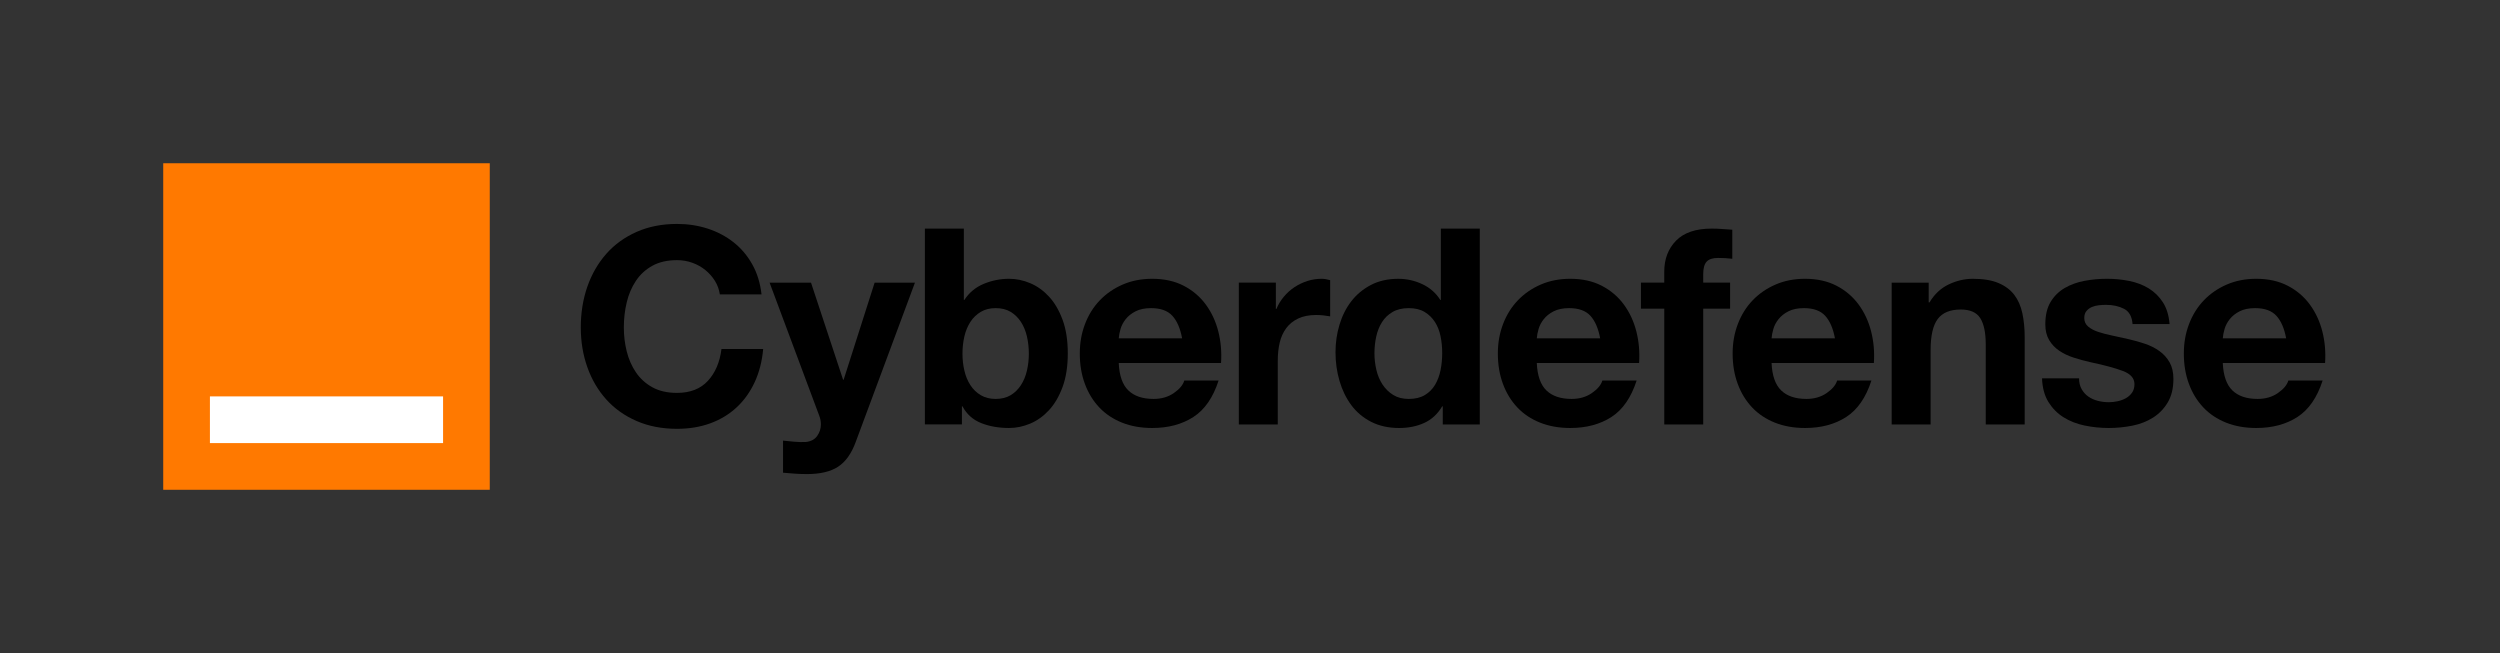 <?xml version="1.0" encoding="UTF-8"?><svg id="Outline" xmlns="http://www.w3.org/2000/svg" viewBox="0 0 4340.42 1133.79"><rect x="0" y="0" width="4340.42" height="1133.79" fill="#333333" stroke="none"/><defs><style>.cls-1{fill:#fff;}.cls-2{fill:#ff7900;}</style></defs><rect class="cls-2" x="283.38" y="283.42" width="566.93" height="566.93"/><rect class="cls-1" x="364.45" y="688.21" width="404.79" height="81.07"/><path d="m1241.19,487.6c-4.45-7.14-10-13.41-16.67-18.81-6.67-5.39-14.21-9.6-22.62-12.62-8.42-3.01-17.22-4.52-26.43-4.52-16.83,0-31.12,3.26-42.86,9.76-11.75,6.51-21.27,15.24-28.57,26.19-7.31,10.95-12.62,23.42-15.95,37.38-3.33,13.97-5,28.42-5,43.33s1.67,28.18,5,41.67c3.33,13.5,8.65,25.64,15.95,36.43,7.3,10.8,16.82,19.45,28.57,25.95,11.74,6.51,26.03,9.76,42.86,9.76,22.86,0,40.71-6.98,53.57-20.95,12.86-13.97,20.71-32.38,23.57-55.24h72.38c-1.9,21.27-6.83,40.48-14.76,57.62-7.94,17.14-18.42,31.75-31.43,43.81-13.02,12.07-28.26,21.27-45.71,27.62-17.46,6.35-36.67,9.52-57.62,9.52-26.03,0-49.45-4.52-70.24-13.57-20.8-9.05-38.33-21.5-52.62-37.38-14.29-15.87-25.24-34.52-32.86-55.95-7.62-21.43-11.43-44.52-11.43-69.29s3.81-48.97,11.43-70.71c7.62-21.74,18.57-40.71,32.86-56.91,14.29-16.19,31.82-28.88,52.62-38.1,20.79-9.2,44.21-13.81,70.24-13.81,18.73,0,36.43,2.7,53.1,8.1,16.67,5.4,31.59,13.26,44.76,23.57,13.17,10.32,24.05,23.1,32.62,38.33,8.57,15.24,13.97,32.7,16.19,52.38h-72.38c-1.27-8.57-4.13-16.43-8.57-23.57Z"/><path d="m1455.19,810.22c-13.02,8.57-31.12,12.86-54.29,12.86-6.99,0-13.89-.24-20.71-.71-6.83-.48-13.74-1.03-20.71-1.67v-55.71c6.35.63,12.86,1.26,19.52,1.91,6.67.63,13.33.79,20,.48,8.88-.95,15.48-4.45,19.76-10.48,4.29-6.04,6.43-12.7,6.43-20,0-5.39-.95-10.48-2.86-15.24l-86.19-230.96h71.91l55.71,168.57h.95l53.81-168.57h70l-102.86,276.67c-7.31,20-17.46,34.29-30.48,42.86Z"/><path d="m1673.39,396.88v123.81h.95c8.25-12.69,19.44-21.98,33.57-27.86,14.12-5.87,28.81-8.81,44.05-8.81,12.38,0,24.6,2.54,36.67,7.62,12.06,5.08,22.93,12.86,32.62,23.33,9.68,10.48,17.54,23.89,23.57,40.24,6.03,16.35,9.05,35.8,9.05,58.33s-3.02,41.99-9.05,58.33c-6.04,16.35-13.89,29.76-23.57,40.24-9.69,10.48-20.56,18.26-32.62,23.33-12.07,5.08-24.29,7.62-36.67,7.62-18.1,0-34.29-2.86-48.57-8.57-14.29-5.71-25.08-15.39-32.38-29.05h-.95v31.43h-64.29v-340h67.62Zm109.52,187.15c-2.22-9.52-5.71-17.93-10.48-25.24-4.76-7.3-10.71-13.09-17.86-17.38-7.14-4.29-15.8-6.43-25.95-6.43s-18.42,2.14-25.71,6.43c-7.31,4.29-13.33,10.08-18.09,17.38-4.76,7.31-8.26,15.71-10.48,25.24-2.22,9.52-3.33,19.52-3.33,30s1.11,20,3.33,29.52c2.22,9.52,5.71,17.94,10.48,25.24,4.76,7.31,10.79,13.1,18.09,17.38,7.3,4.29,15.87,6.43,25.71,6.43s18.81-2.14,25.95-6.43c7.14-4.29,13.09-10.07,17.86-17.38,4.76-7.3,8.25-15.71,10.48-25.24,2.22-9.52,3.33-19.36,3.33-29.52s-1.12-20.48-3.33-30Z"/><path d="m1959,677.84c10.16,9.84,24.76,14.76,43.81,14.76,13.65,0,25.39-3.41,35.24-10.24,9.84-6.82,15.87-14.05,18.09-21.67h59.52c-9.52,29.52-24.13,50.64-43.81,63.33-19.69,12.7-43.5,19.05-71.43,19.05-19.37,0-36.83-3.09-52.38-9.29-15.56-6.19-28.74-15-39.52-26.43-10.8-11.43-19.13-25.07-25-40.95-5.88-15.87-8.81-33.33-8.81-52.38s3.01-35.55,9.05-51.43c6.03-15.87,14.6-29.6,25.71-41.19,11.11-11.58,24.36-20.71,39.76-27.38,15.39-6.67,32.46-10,51.19-10,20.95,0,39.2,4.05,54.76,12.14,15.55,8.09,28.33,18.97,38.33,32.62,10,13.65,17.22,29.21,21.67,46.67,4.44,17.46,6.03,35.71,4.76,54.76h-177.62c.95,21.91,6.5,37.78,16.67,47.62Zm76.43-129.53c-8.1-8.88-20.4-13.33-36.91-13.33-10.8,0-19.76,1.83-26.91,5.48-7.14,3.65-12.86,8.18-17.14,13.57-4.29,5.4-7.31,11.12-9.05,17.14-1.75,6.03-2.78,11.43-3.09,16.19h110c-3.18-17.14-8.81-30.16-16.9-39.05Z"/><path d="m2215.1,490.69v45.71h.95c3.17-7.62,7.46-14.68,12.86-21.19,5.39-6.5,11.58-12.06,18.57-16.67,6.98-4.6,14.44-8.17,22.38-10.71,7.93-2.54,16.19-3.81,24.76-3.81,4.44,0,9.36.8,14.76,2.38v62.86c-3.18-.63-6.99-1.19-11.43-1.67-4.45-.48-8.74-.71-12.86-.71-12.38,0-22.86,2.07-31.43,6.19-8.57,4.13-15.48,9.76-20.71,16.91-5.24,7.14-8.97,15.48-11.19,25-2.22,9.52-3.33,19.84-3.33,30.95v110.95h-67.62v-246.19h64.29Z"/><path d="m2503.91,705.46c-7.94,13.33-18.33,22.94-31.19,28.81-12.86,5.87-27.38,8.81-43.57,8.81-18.42,0-34.61-3.57-48.57-10.71-13.97-7.14-25.48-16.82-34.52-29.05-9.05-12.22-15.88-26.27-20.48-42.14-4.61-15.87-6.91-32.38-6.91-49.52s2.3-32.46,6.91-47.86c4.6-15.39,11.43-28.97,20.48-40.71,9.05-11.74,20.4-21.19,34.05-28.33,13.65-7.14,29.52-10.71,47.62-10.71,14.6,0,28.49,3.1,41.67,9.29,13.17,6.19,23.57,15.32,31.19,27.38h.95v-123.81h67.62v340h-64.29v-31.43h-.95Zm-2.86-121.67c-1.9-9.36-5.16-17.62-9.76-24.76-4.61-7.14-10.56-12.93-17.86-17.38-7.31-4.44-16.51-6.67-27.62-6.67s-20.48,2.22-28.1,6.67c-7.62,4.45-13.74,10.32-18.33,17.62-4.61,7.31-7.94,15.64-10,25-2.07,9.37-3.09,19.13-3.09,29.29,0,9.52,1.11,19.05,3.33,28.57,2.22,9.52,5.79,18.02,10.71,25.48,4.92,7.46,11.11,13.5,18.57,18.1,7.46,4.61,16.43,6.9,26.91,6.9,11.11,0,20.39-2.22,27.86-6.67,7.46-4.44,13.41-10.39,17.86-17.86,4.44-7.46,7.62-15.95,9.52-25.48,1.91-9.52,2.86-19.36,2.86-29.52s-.95-19.92-2.86-29.29Z"/><path d="m2684.81,677.84c10.16,9.84,24.76,14.76,43.81,14.76,13.65,0,25.39-3.41,35.24-10.24,9.84-6.82,15.87-14.05,18.09-21.67h59.52c-9.52,29.52-24.13,50.64-43.81,63.33-19.69,12.7-43.5,19.05-71.43,19.05-19.37,0-36.83-3.09-52.38-9.29-15.56-6.19-28.74-15-39.52-26.43-10.8-11.43-19.13-25.07-25-40.95-5.88-15.87-8.81-33.33-8.81-52.38s3.01-35.55,9.05-51.43c6.03-15.87,14.6-29.6,25.71-41.19,11.11-11.58,24.36-20.71,39.76-27.38,15.39-6.67,32.46-10,51.19-10,20.95,0,39.2,4.05,54.76,12.14,15.55,8.09,28.33,18.97,38.33,32.62,10,13.65,17.22,29.21,21.67,46.67,4.44,17.46,6.03,35.71,4.76,54.76h-177.62c.95,21.91,6.5,37.78,16.67,47.62Zm76.43-129.53c-8.1-8.88-20.4-13.33-36.91-13.33-10.8,0-19.76,1.83-26.91,5.48-7.14,3.65-12.86,8.18-17.14,13.57-4.29,5.4-7.31,11.12-9.05,17.14-1.75,6.03-2.78,11.43-3.09,16.19h110c-3.18-17.14-8.81-30.16-16.9-39.05Z"/><path d="m2848.95,535.93v-45.24h40.48v-19.05c0-21.91,6.82-39.84,20.48-53.81,13.65-13.97,34.29-20.95,61.91-20.95,6.03,0,12.06.24,18.1.71,6.03.48,11.91.88,17.62,1.19v50.48c-7.94-.95-16.19-1.43-24.76-1.43-9.21,0-15.8,2.14-19.76,6.43-3.97,4.29-5.95,11.51-5.95,21.67v14.76h46.67v45.24h-46.67v200.96h-67.62v-200.96h-40.48Z"/><path d="m3092.43,677.84c10.16,9.84,24.76,14.76,43.81,14.76,13.65,0,25.39-3.41,35.24-10.24,9.84-6.82,15.87-14.05,18.09-21.67h59.52c-9.52,29.52-24.13,50.64-43.81,63.33-19.69,12.7-43.5,19.05-71.43,19.05-19.37,0-36.83-3.09-52.38-9.29-15.56-6.19-28.74-15-39.52-26.43-10.8-11.43-19.13-25.07-25-40.95-5.88-15.87-8.81-33.33-8.81-52.38s3.01-35.55,9.05-51.43c6.03-15.87,14.6-29.6,25.71-41.19,11.11-11.58,24.36-20.71,39.76-27.38,15.39-6.67,32.46-10,51.19-10,20.95,0,39.2,4.05,54.76,12.14,15.55,8.09,28.33,18.97,38.33,32.62,10,13.65,17.22,29.21,21.67,46.67,4.44,17.46,6.03,35.71,4.76,54.76h-177.62c.95,21.91,6.5,37.78,16.67,47.62Zm76.43-129.53c-8.1-8.88-20.4-13.33-36.91-13.33-10.8,0-19.76,1.83-26.91,5.48-7.14,3.65-12.86,8.18-17.14,13.57-4.29,5.4-7.31,11.12-9.05,17.14-1.75,6.03-2.78,11.43-3.09,16.19h110c-3.18-17.14-8.81-30.16-16.9-39.05Z"/><path d="m3348.52,490.69v34.29h1.43c8.57-14.29,19.68-24.68,33.33-31.19,13.65-6.5,27.62-9.76,41.91-9.76,18.1,0,32.93,2.46,44.52,7.38,11.58,4.92,20.71,11.75,27.38,20.48,6.67,8.74,11.35,19.37,14.05,31.91,2.69,12.54,4.05,26.43,4.05,41.67v151.43h-67.62v-139.05c0-20.31-3.18-35.48-9.52-45.48-6.35-10-17.62-15-33.81-15-18.42,0-31.75,5.48-40,16.43-8.26,10.95-12.38,28.97-12.38,54.05v129.05h-67.62v-246.19h64.29Z"/><path d="m3614.09,675.69c3.01,5.24,6.91,9.52,11.67,12.86,4.76,3.33,10.24,5.8,16.43,7.38,6.19,1.59,12.62,2.38,19.29,2.38,4.76,0,9.76-.55,15-1.67,5.24-1.11,10-2.86,14.29-5.24,4.29-2.38,7.86-5.55,10.71-9.52,2.86-3.97,4.29-8.97,4.29-15,0-10.16-6.75-17.78-20.24-22.86-13.5-5.07-32.31-10.16-56.43-15.24-9.84-2.22-19.45-4.84-28.81-7.86-9.37-3.01-17.7-6.98-25-11.91-7.31-4.92-13.18-11.11-17.62-18.57-4.45-7.46-6.67-16.59-6.67-27.38,0-15.87,3.09-28.88,9.29-39.05,6.19-10.16,14.36-18.17,24.52-24.05,10.16-5.87,21.58-10,34.29-12.38,12.69-2.38,25.71-3.57,39.05-3.57s26.27,1.27,38.81,3.81c12.54,2.54,23.73,6.83,33.57,12.86,9.84,6.03,18.01,14.05,24.52,24.05,6.5,10,10.39,22.62,11.67,37.86h-64.29c-.95-13.01-5.88-21.82-14.76-26.43-8.89-4.6-19.37-6.9-31.43-6.9-3.81,0-7.94.24-12.38.71-4.45.48-8.5,1.51-12.14,3.1-3.65,1.59-6.75,3.89-9.29,6.9-2.54,3.02-3.81,7.07-3.81,12.14,0,6.03,2.22,10.95,6.67,14.76,4.44,3.81,10.24,6.91,17.38,9.29,7.14,2.38,15.31,4.52,24.52,6.43,9.2,1.9,18.57,3.97,28.1,6.19,9.84,2.22,19.44,4.93,28.81,8.09,9.36,3.18,17.69,7.38,25,12.62,7.3,5.24,13.17,11.75,17.62,19.52,4.44,7.78,6.67,17.38,6.67,28.81,0,16.19-3.26,29.76-9.76,40.71-6.51,10.95-15,19.76-25.48,26.43-10.48,6.67-22.46,11.35-35.95,14.05-13.5,2.69-27.23,4.05-41.19,4.05s-28.26-1.43-41.91-4.29c-13.65-2.86-25.8-7.62-36.43-14.29-10.64-6.67-19.37-15.48-26.19-26.43-6.83-10.95-10.56-24.68-11.19-41.19h64.29c0,7.31,1.5,13.57,4.52,18.81Z"/><path d="m3875.8,677.84c10.16,9.84,24.76,14.76,43.81,14.76,13.65,0,25.39-3.41,35.24-10.24,9.84-6.82,15.87-14.05,18.09-21.67h59.52c-9.52,29.52-24.13,50.64-43.81,63.33-19.69,12.7-43.5,19.05-71.43,19.05-19.37,0-36.83-3.09-52.38-9.29-15.56-6.19-28.74-15-39.52-26.43-10.8-11.43-19.13-25.07-25-40.95-5.88-15.87-8.81-33.33-8.81-52.38s3.01-35.55,9.05-51.43c6.03-15.87,14.6-29.6,25.71-41.19,11.11-11.58,24.36-20.71,39.76-27.38,15.39-6.67,32.46-10,51.19-10,20.95,0,39.2,4.05,54.76,12.14,15.55,8.09,28.33,18.97,38.33,32.62,10,13.65,17.22,29.21,21.67,46.67,4.44,17.46,6.03,35.71,4.76,54.76h-177.62c.95,21.91,6.5,37.78,16.67,47.62Zm76.43-129.53c-8.1-8.88-20.4-13.33-36.91-13.33-10.8,0-19.76,1.83-26.91,5.48-7.14,3.65-12.86,8.18-17.14,13.57-4.29,5.4-7.31,11.12-9.05,17.14-1.75,6.03-2.78,11.43-3.09,16.19h110c-3.18-17.14-8.81-30.16-16.9-39.05Z"/></svg>